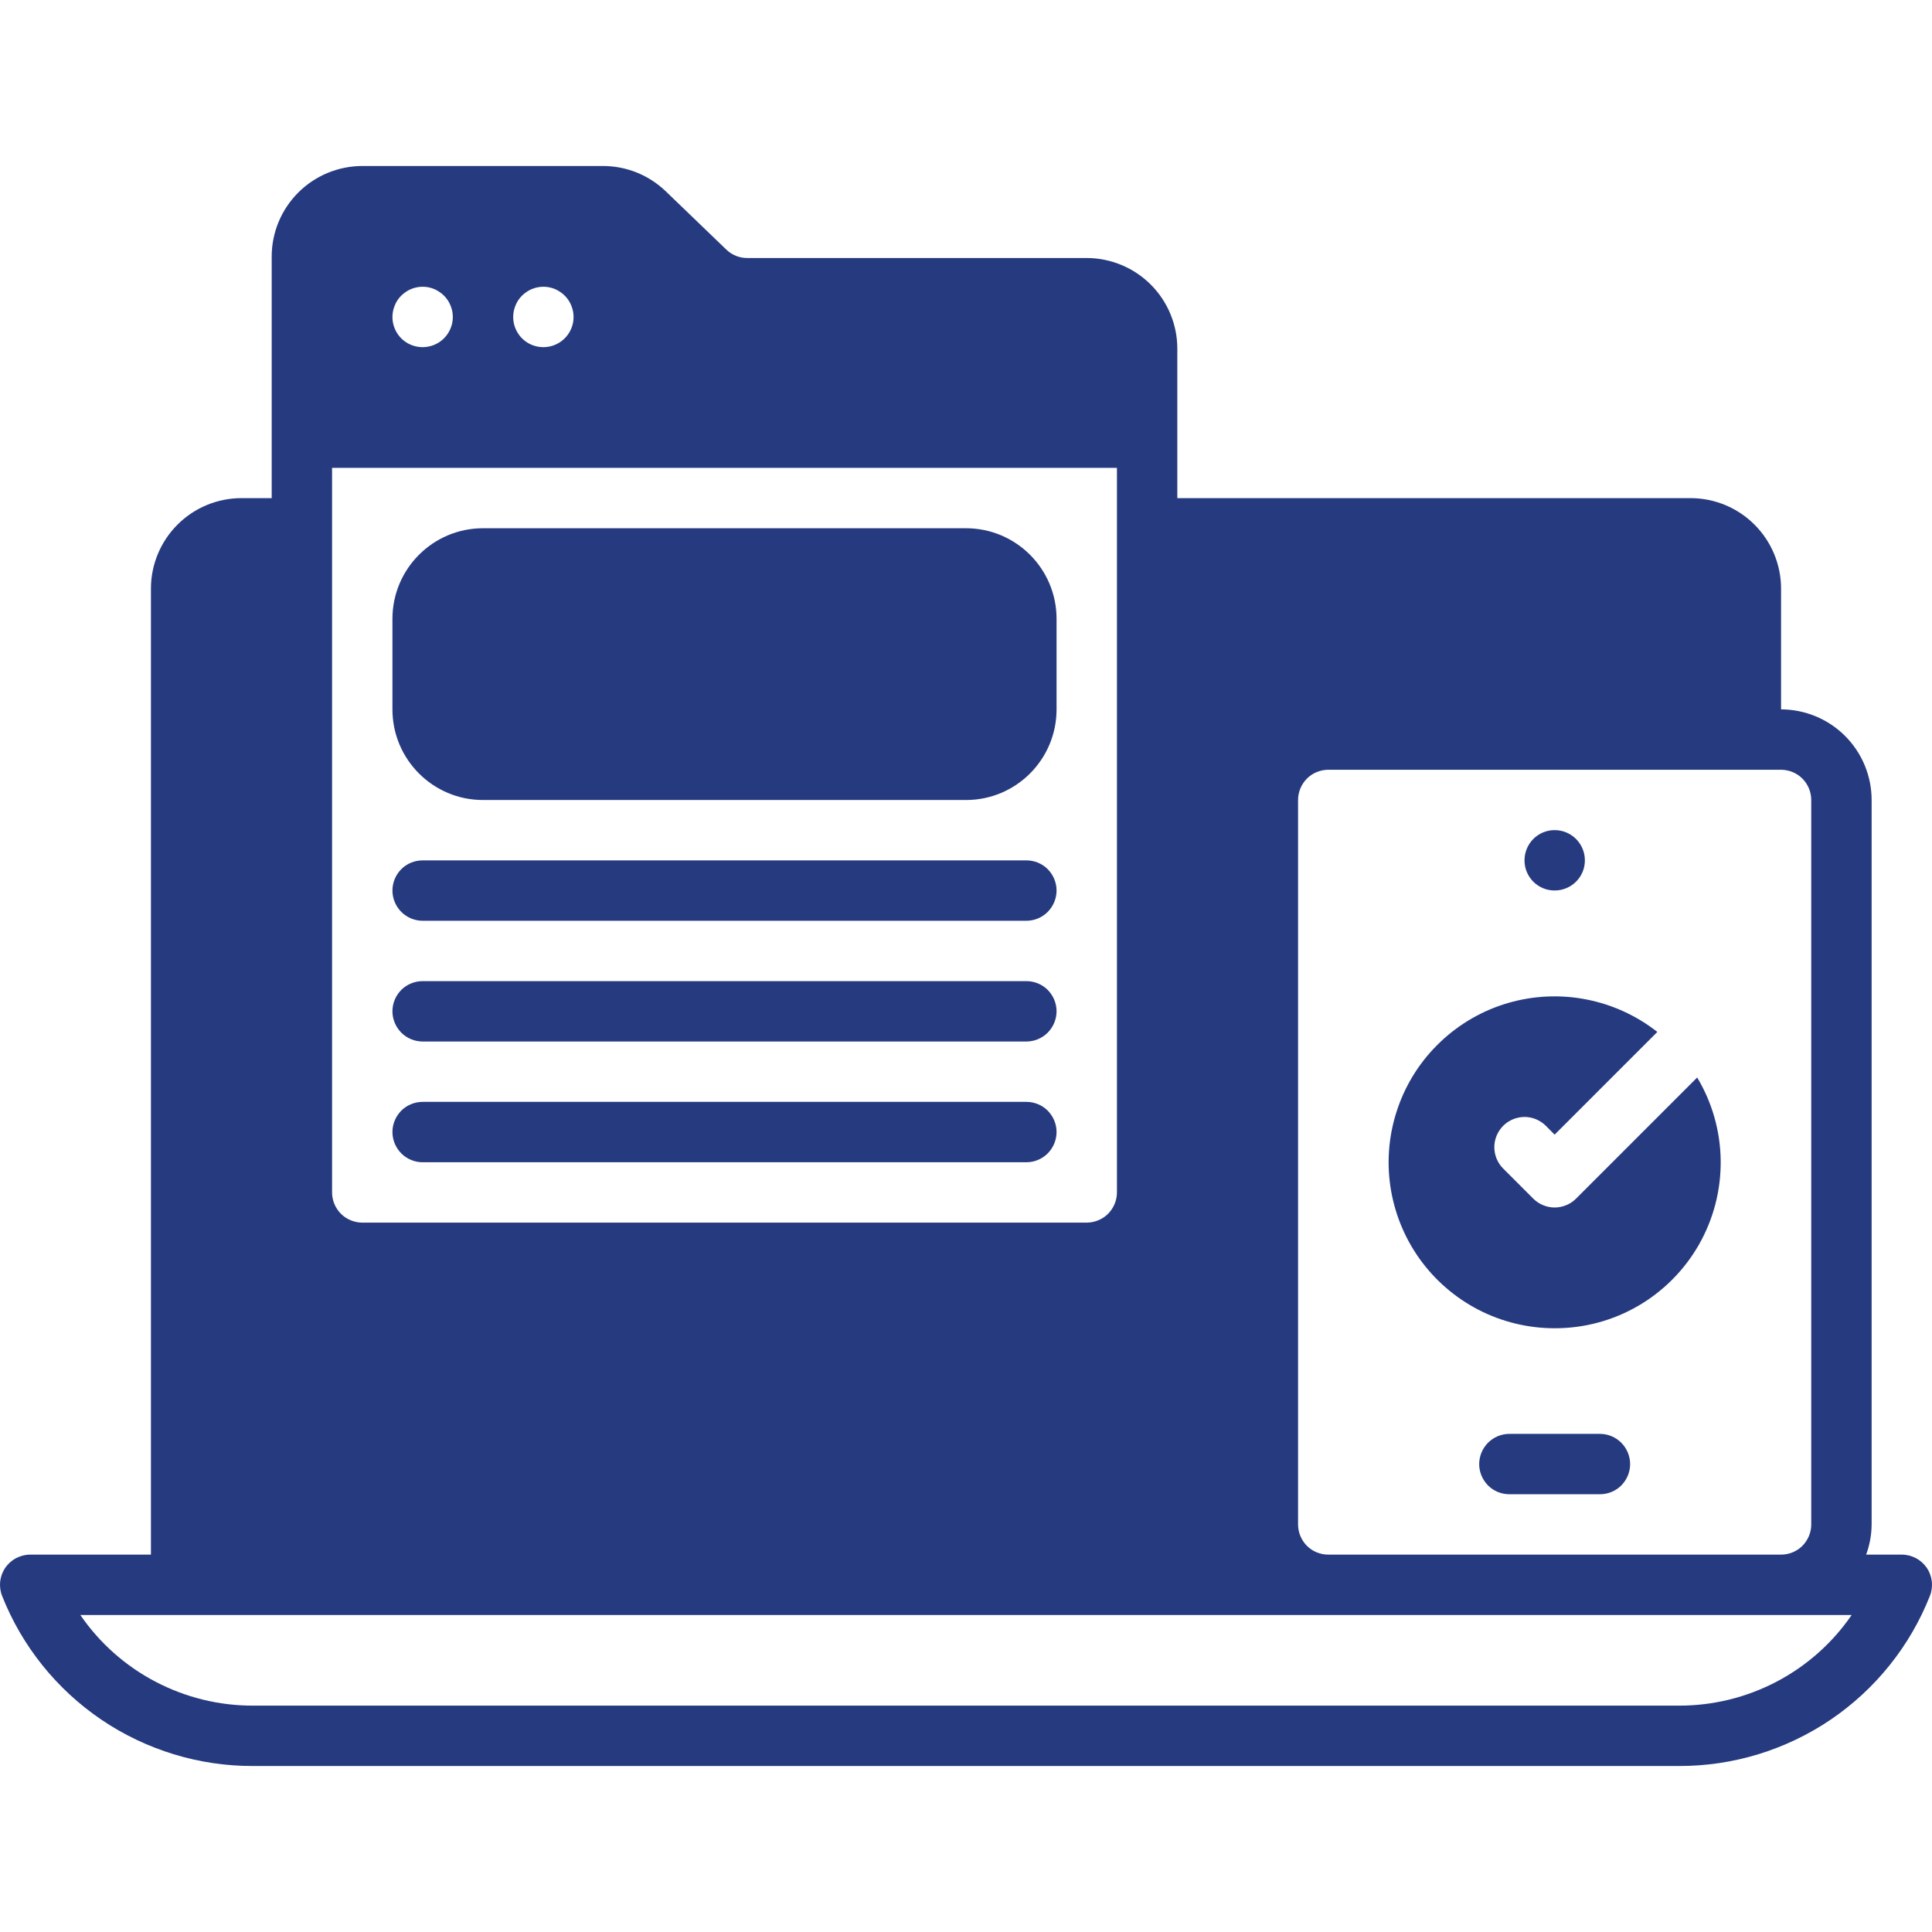 <svg width="24" height="24" viewBox="0 0 24 24" fill="none" xmlns="http://www.w3.org/2000/svg">
<g clip-path="url(#clip0_3685_20316)">
<path d="M19.875 17.812H18.75C18.651 17.812 18.555 17.852 18.485 17.922C18.415 17.993 18.375 18.088 18.375 18.188C18.375 18.287 18.415 18.382 18.485 18.453C18.555 18.523 18.651 18.562 18.75 18.562H19.875C19.974 18.562 20.07 18.523 20.14 18.453C20.21 18.382 20.25 18.287 20.25 18.188C20.25 18.088 20.21 17.993 20.14 17.922C20.07 17.852 19.974 17.812 19.875 17.812Z" fill="#263A7F"/>
<path d="M12 6.562H6C5.379 6.562 4.875 7.066 4.875 7.688V8.812C4.875 9.434 5.379 9.938 6 9.938H12C12.621 9.938 13.125 9.434 13.125 8.812V7.688C13.125 7.066 12.621 6.562 12 6.562Z" fill="#263A7F"/>
<path d="M5.25 11.438H12.75C12.85 11.438 12.945 11.398 13.015 11.328C13.085 11.257 13.125 11.162 13.125 11.062C13.125 10.963 13.085 10.868 13.015 10.797C12.945 10.727 12.85 10.688 12.75 10.688H5.25C5.151 10.688 5.055 10.727 4.985 10.797C4.915 10.868 4.875 10.963 4.875 11.062C4.875 11.162 4.915 11.257 4.985 11.328C5.055 11.398 5.151 11.438 5.25 11.438Z" fill="#263A7F"/>
<path d="M5.25 12.938H12.75C12.85 12.938 12.945 12.898 13.015 12.828C13.085 12.757 13.125 12.662 13.125 12.562C13.125 12.463 13.085 12.368 13.015 12.297C12.945 12.227 12.85 12.188 12.75 12.188H5.25C5.151 12.188 5.055 12.227 4.985 12.297C4.915 12.368 4.875 12.463 4.875 12.562C4.875 12.662 4.915 12.757 4.985 12.828C5.055 12.898 5.151 12.938 5.25 12.938Z" fill="#263A7F"/>
<path d="M5.25 14.438H12.75C12.85 14.438 12.945 14.398 13.015 14.328C13.085 14.257 13.125 14.162 13.125 14.062C13.125 13.963 13.085 13.868 13.015 13.797C12.945 13.727 12.85 13.688 12.75 13.688H5.25C5.151 13.688 5.055 13.727 4.985 13.797C4.915 13.868 4.875 13.963 4.875 14.062C4.875 14.162 4.915 14.257 4.985 14.328C5.055 14.398 5.151 14.438 5.25 14.438Z" fill="#263A7F"/>
<path d="M19.312 11.062C19.52 11.062 19.688 10.895 19.688 10.688C19.688 10.48 19.52 10.312 19.312 10.312C19.105 10.312 18.938 10.48 18.938 10.688C18.938 10.895 19.105 11.062 19.312 11.062Z" fill="#263A7F"/>
<path d="M23.936 19.477C23.901 19.427 23.855 19.385 23.801 19.356C23.747 19.328 23.686 19.312 23.625 19.312H23.182C23.226 19.192 23.249 19.066 23.25 18.938V9.938C23.25 9.639 23.131 9.353 22.92 9.142C22.709 8.931 22.423 8.813 22.125 8.812V7.312C22.125 7.014 22.006 6.728 21.795 6.517C21.584 6.306 21.298 6.188 21 6.188H14.625V4.33C14.625 4.032 14.506 3.746 14.295 3.535C14.084 3.324 13.798 3.206 13.5 3.205H9.283C9.186 3.206 9.093 3.168 9.023 3.101L8.271 2.377C8.061 2.175 7.782 2.062 7.491 2.062H4.5C4.202 2.063 3.916 2.181 3.705 2.392C3.494 2.603 3.375 2.889 3.375 3.188V6.188H3C2.702 6.188 2.416 6.306 2.205 6.517C1.994 6.728 1.875 7.014 1.875 7.312V19.312H0.375C0.314 19.312 0.253 19.328 0.199 19.356C0.145 19.385 0.099 19.427 0.064 19.477C0.03 19.528 0.009 19.586 0.002 19.647C-0.004 19.708 0.004 19.77 0.027 19.827C0.274 20.451 0.704 20.986 1.26 21.363C1.816 21.739 2.473 21.94 3.144 21.938H20.855C21.527 21.94 22.184 21.739 22.74 21.363C23.296 20.986 23.726 20.451 23.973 19.827C23.996 19.77 24.004 19.708 23.998 19.647C23.991 19.586 23.97 19.528 23.936 19.477ZM16.125 9.938C16.125 9.838 16.165 9.743 16.235 9.672C16.305 9.602 16.401 9.563 16.5 9.562H22.125C22.224 9.563 22.32 9.602 22.39 9.672C22.46 9.743 22.5 9.838 22.5 9.938V18.938C22.5 19.037 22.46 19.132 22.39 19.203C22.32 19.273 22.224 19.312 22.125 19.312H16.5C16.401 19.312 16.305 19.273 16.235 19.203C16.165 19.132 16.125 19.037 16.125 18.938V9.938ZM6.75 3.562C6.824 3.562 6.897 3.584 6.958 3.626C7.02 3.667 7.068 3.725 7.096 3.794C7.125 3.863 7.132 3.938 7.118 4.011C7.103 4.083 7.068 4.15 7.015 4.203C6.963 4.255 6.896 4.291 6.823 4.305C6.75 4.32 6.675 4.312 6.606 4.284C6.538 4.256 6.479 4.208 6.438 4.146C6.397 4.084 6.375 4.012 6.375 3.938C6.375 3.888 6.385 3.839 6.404 3.794C6.422 3.748 6.45 3.707 6.485 3.672C6.52 3.638 6.561 3.61 6.606 3.591C6.652 3.572 6.701 3.562 6.75 3.562ZM5.25 3.562C5.324 3.562 5.397 3.584 5.458 3.626C5.52 3.667 5.568 3.725 5.596 3.794C5.625 3.863 5.632 3.938 5.618 4.011C5.603 4.083 5.568 4.15 5.515 4.203C5.463 4.255 5.396 4.291 5.323 4.305C5.25 4.32 5.175 4.312 5.106 4.284C5.038 4.256 4.979 4.208 4.938 4.146C4.897 4.084 4.875 4.012 4.875 3.938C4.875 3.888 4.885 3.839 4.904 3.794C4.922 3.748 4.95 3.707 4.985 3.672C5.02 3.638 5.061 3.61 5.106 3.591C5.152 3.572 5.201 3.562 5.25 3.562ZM4.125 5.812H13.875V14.812C13.875 14.912 13.835 15.007 13.765 15.078C13.695 15.148 13.599 15.187 13.5 15.188H4.5C4.401 15.187 4.305 15.148 4.235 15.078C4.165 15.007 4.125 14.912 4.125 14.812V5.812ZM20.855 21.188H3.144C2.722 21.189 2.306 21.087 1.932 20.891C1.558 20.695 1.237 20.411 0.998 20.062H23.002C22.763 20.411 22.442 20.695 22.068 20.891C21.694 21.087 21.278 21.189 20.855 21.188Z" fill="#263A7F"/>
<path d="M19.312 16.5C19.677 16.501 20.035 16.405 20.35 16.222C20.665 16.039 20.926 15.775 21.106 15.459C21.286 15.142 21.379 14.783 21.375 14.418C21.371 14.054 21.27 13.697 21.083 13.385L19.578 14.89C19.543 14.925 19.502 14.953 19.456 14.971C19.41 14.99 19.362 15 19.312 15C19.263 15 19.215 14.99 19.169 14.971C19.123 14.953 19.082 14.925 19.047 14.89L18.672 14.515C18.602 14.445 18.563 14.349 18.563 14.25C18.563 14.151 18.603 14.056 18.673 13.985C18.743 13.915 18.838 13.876 18.938 13.875C19.037 13.875 19.132 13.915 19.203 13.985L19.312 14.095L20.588 12.819C20.329 12.616 20.026 12.477 19.703 12.415C19.381 12.352 19.048 12.368 18.732 12.46C18.417 12.552 18.128 12.719 17.89 12.946C17.652 13.172 17.471 13.453 17.364 13.764C17.256 14.074 17.224 14.406 17.271 14.732C17.318 15.057 17.442 15.367 17.632 15.634C17.823 15.902 18.075 16.12 18.367 16.271C18.66 16.422 18.984 16.5 19.312 16.5Z" fill="#263A7F"/>
</g>
<defs>
<clipPath id="clip0_3685_20316">
<rect width="24" height="24" fill="white"/>
</clipPath>
</defs>
</svg>
